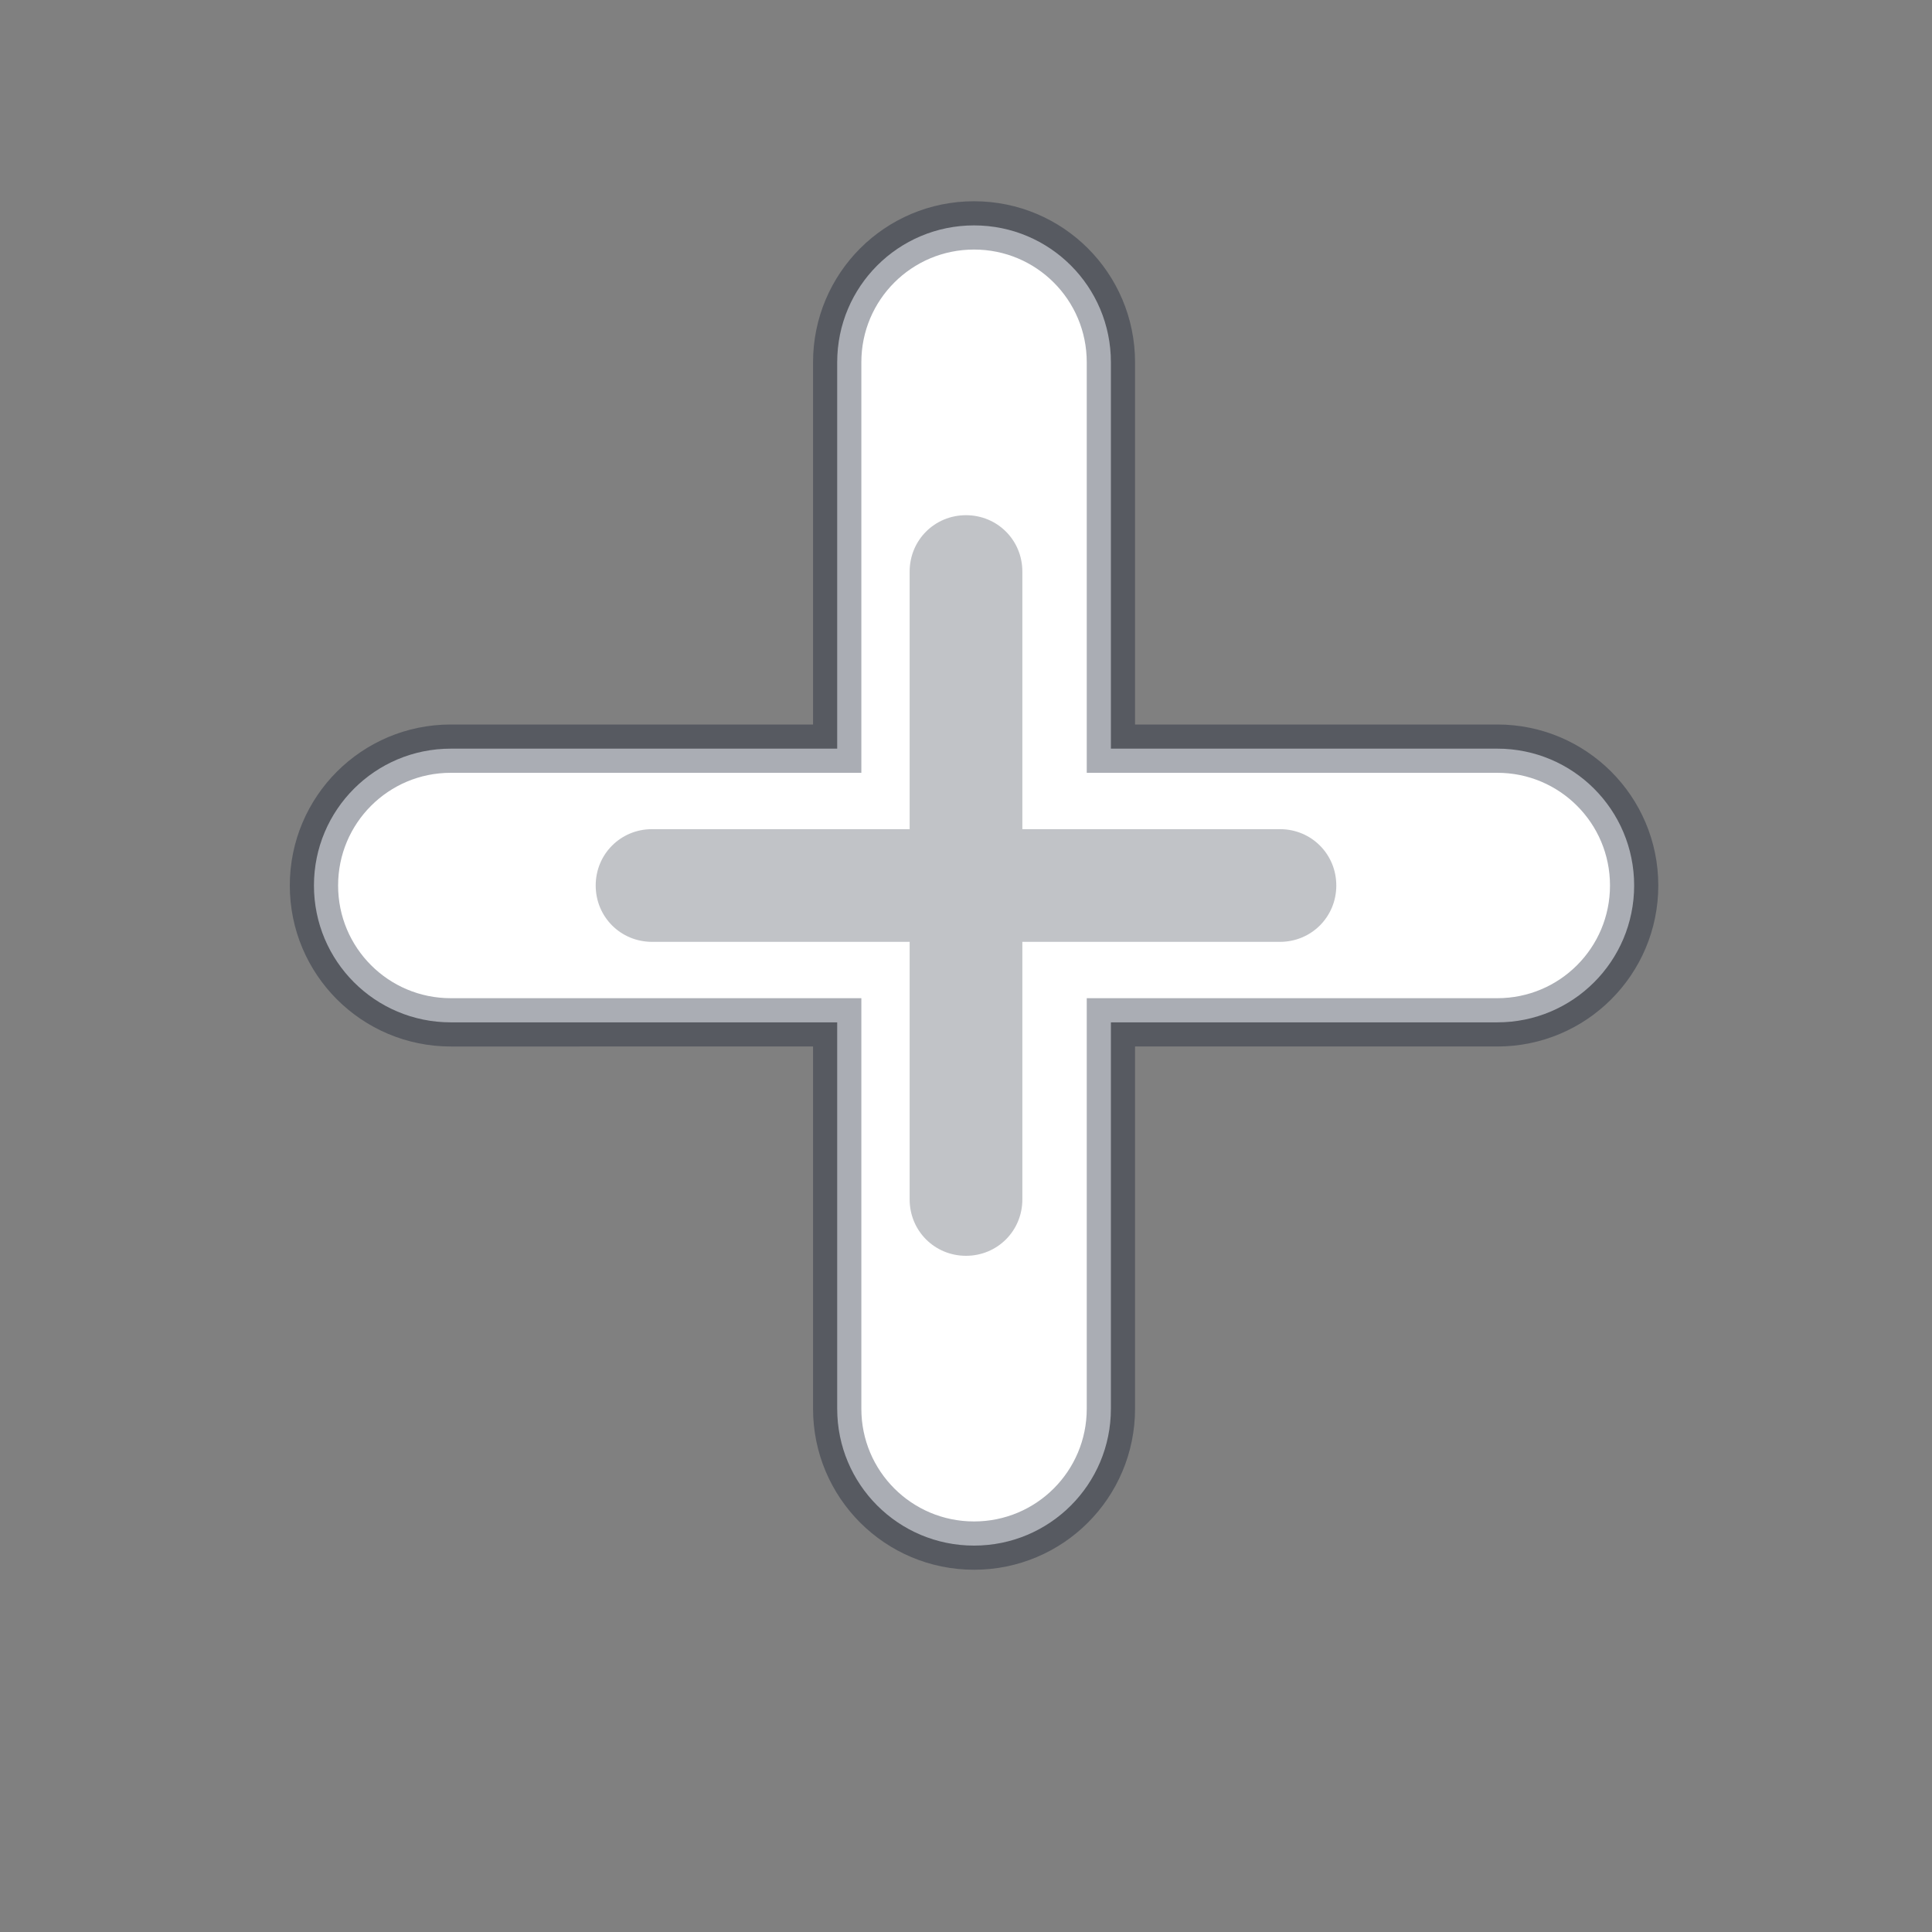 <svg width="24" height="24" viewBox="0 0 24 24" fill="none" xmlns="http://www.w3.org/2000/svg" role="img" aria-label="Ajouter">
  <rect x="0" y="0" width="24" height="24" fill="#808080" stroke="none"/>
  <path d="M10.4 4.5c0-.94.76-1.7 1.7-1.7s1.7.76 1.7 1.7v4.8h4.8c.94 0 1.7.76 1.7 1.7s-.76 1.7-1.7 1.7h-4.8v4.8c0 .94-.76 1.7-1.7 1.7s-1.7-.76-1.7-1.7v-4.8H5.6c-.94 0-1.7-.76-1.7-1.7s.76-1.7 1.7-1.7h4.8V4.5Z" fill="#ffffff" />
  <path d="M10.4 4.5c0-.94.76-1.7 1.7-1.7s1.7.76 1.7 1.7v4.8h4.8c.94 0 1.7.76 1.7 1.7s-.76 1.7-1.7 1.7h-4.8v4.8c0 .94-.76 1.7-1.7 1.7s-1.7-.76-1.7-1.7v-4.8H5.6c-.94 0-1.7-.76-1.7-1.7s.76-1.7 1.7-1.7h4.8V4.5Z" stroke="rgba(14, 22, 42, 0.35)" stroke-width="0.6" />
  <path d="M11.3 10.3V7.1c0-.39.31-.7.7-.7s.7.31.7.7v3.2h3.2c.39 0 .7.31.7.7s-.31.7-.7.7h-3.2v3.2c0 .39-.31.7-.7.7s-.7-.31-.7-.7v-3.2H8.1c-.39 0-.7-.31-.7-.7s.31-.7.7-.7h3.2Z" fill="rgba(8, 16, 34, 0.25)" />
</svg>

